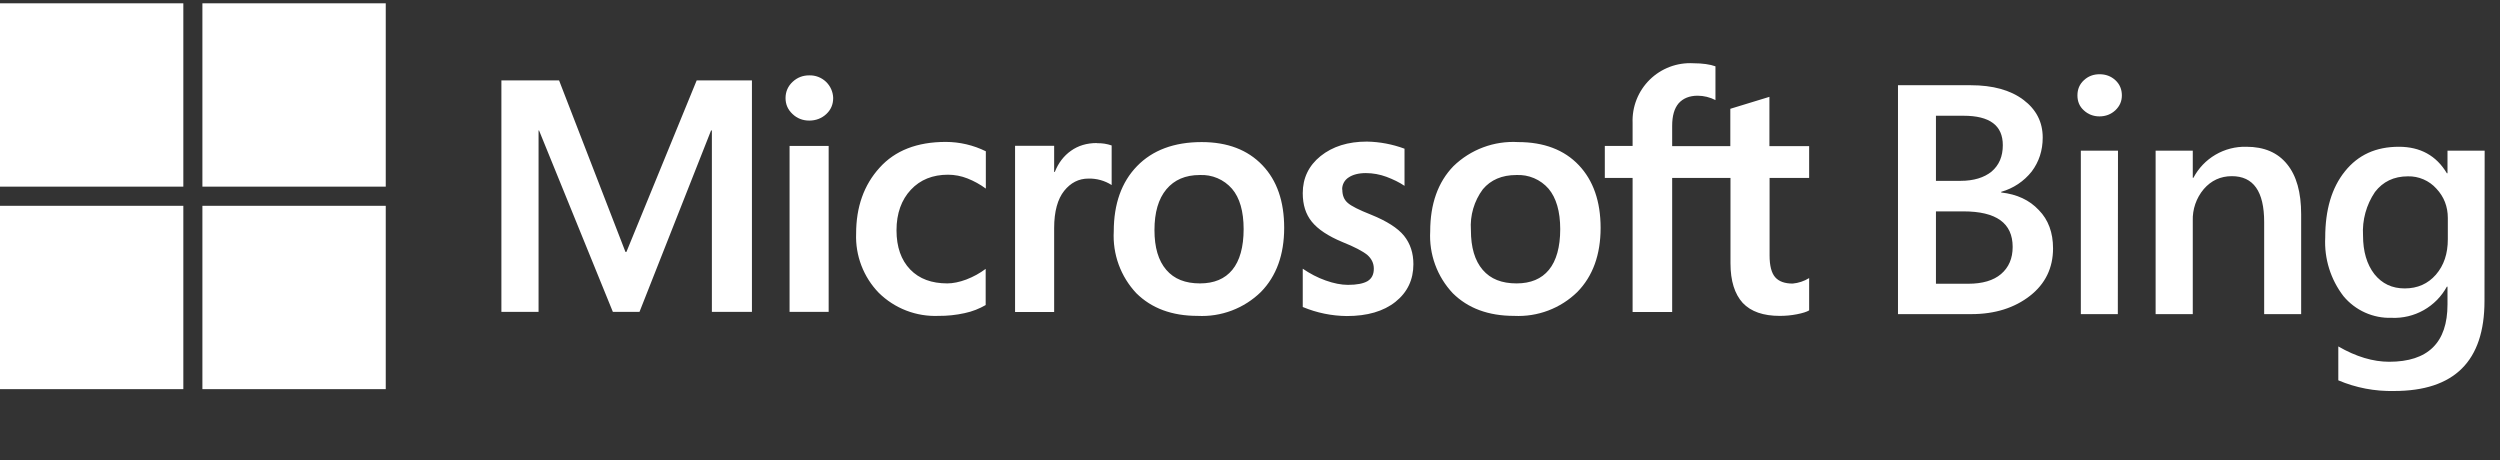 <?xml version="1.0" encoding="UTF-8"?>
<svg xmlns="http://www.w3.org/2000/svg" width="201" height="37" viewBox="0 0 201 37" fill="none">
  <rect x="0" y="0" width="201" height="37" fill="#333333" stroke="none"/>
  <path d="M14.74 0.266H0V15.006H14.74V0.266Z" fill="white"></path>
  <path d="M31.014 0.266H16.273V15.006H31.014V0.266Z" fill="white"></path>
  <path d="M14.74 16.547H0V31.287H14.74V16.547Z" fill="white"></path>
  <path d="M31.014 16.547H16.273V31.287H31.014V16.547Z" fill="white"></path>
  <path d="M60.455 6.462V25.072H57.235V10.488H57.17L51.416 25.072H49.273L43.339 10.488H43.3V25.072H40.312V6.462H44.949L50.286 20.254H50.364L56.014 6.462H60.455ZM63.157 7.89C63.157 7.371 63.352 6.929 63.728 6.578C64.105 6.228 64.546 6.059 65.066 6.059C65.311 6.052 65.556 6.094 65.785 6.181C66.015 6.269 66.225 6.401 66.404 6.57C66.582 6.739 66.725 6.941 66.826 7.165C66.926 7.39 66.981 7.631 66.988 7.877C66.988 8.397 66.806 8.825 66.429 9.176C66.066 9.513 65.598 9.695 65.066 9.695C64.533 9.695 64.079 9.513 63.715 9.163C63.339 8.812 63.157 8.384 63.157 7.877V7.89ZM66.624 11.734V25.072H63.481V11.734H66.624ZM76.157 22.786C76.611 22.786 77.131 22.682 77.689 22.474C78.261 22.254 78.78 21.968 79.248 21.617V24.526C78.754 24.812 78.183 25.046 77.559 25.176C76.869 25.329 76.163 25.403 75.455 25.397C74.57 25.433 73.686 25.288 72.859 24.968C72.033 24.649 71.281 24.162 70.65 23.539C70.042 22.911 69.567 22.166 69.255 21.349C68.942 20.532 68.799 19.66 68.832 18.786C68.832 16.643 69.455 14.877 70.715 13.488C71.962 12.098 73.741 11.41 76.04 11.41C77.157 11.411 78.259 11.669 79.261 12.163V15.163C78.805 14.827 78.307 14.552 77.78 14.345C77.284 14.149 76.755 14.048 76.222 14.046C74.988 14.046 73.988 14.448 73.235 15.254C72.481 16.059 72.079 17.15 72.079 18.514C72.079 19.864 72.455 20.916 73.183 21.669C73.91 22.423 74.91 22.786 76.17 22.786H76.157ZM88.196 11.514C88.597 11.502 88.998 11.563 89.377 11.695V14.877C88.82 14.522 88.168 14.341 87.507 14.358C86.728 14.358 86.079 14.695 85.559 15.345C85.04 15.994 84.754 16.994 84.754 18.332V25.085H81.611V11.721H84.754V13.825H84.806C85.092 13.098 85.533 12.527 86.105 12.124C86.689 11.708 87.377 11.501 88.183 11.501L88.196 11.514ZM89.546 18.604C89.546 16.397 90.17 14.643 91.416 13.358C92.663 12.072 94.403 11.423 96.611 11.423C98.689 11.423 100.313 12.046 101.494 13.28C102.676 14.514 103.248 16.202 103.248 18.319C103.248 20.474 102.624 22.202 101.377 23.474C100.708 24.129 99.909 24.638 99.033 24.969C98.157 25.3 97.222 25.445 96.287 25.397C94.222 25.397 92.585 24.786 91.364 23.578C90.74 22.916 90.257 22.133 89.944 21.278C89.632 20.423 89.496 19.513 89.546 18.604ZM92.819 18.5C92.819 19.89 93.131 20.955 93.767 21.695C94.403 22.436 95.299 22.786 96.481 22.786C97.611 22.786 98.481 22.423 99.079 21.695C99.676 20.968 99.988 19.864 99.988 18.423C99.988 16.994 99.676 15.903 99.053 15.176C98.732 14.807 98.331 14.515 97.881 14.324C97.431 14.133 96.944 14.047 96.455 14.072C95.299 14.072 94.416 14.461 93.78 15.215C93.131 15.994 92.819 17.085 92.819 18.5ZM107.923 15.241C107.923 15.695 108.053 16.046 108.351 16.306C108.637 16.565 109.261 16.877 110.248 17.267C111.494 17.773 112.377 18.332 112.884 18.955C113.39 19.591 113.637 20.345 113.637 21.241C113.637 22.488 113.157 23.5 112.196 24.267C111.235 25.033 109.923 25.41 108.287 25.41C107.069 25.399 105.865 25.152 104.741 24.682V21.604C105.313 21.994 105.923 22.319 106.585 22.552C107.235 22.786 107.845 22.903 108.377 22.903C109.092 22.903 109.611 22.799 109.949 22.604C110.287 22.397 110.455 22.072 110.455 21.604C110.455 21.163 110.274 20.799 109.936 20.5C109.572 20.202 108.91 19.851 107.936 19.462C106.78 18.981 105.962 18.436 105.468 17.825C104.975 17.215 104.741 16.462 104.741 15.527C104.741 14.319 105.222 13.319 106.17 12.552C107.144 11.773 108.377 11.384 109.897 11.384C110.931 11.402 111.954 11.595 112.923 11.955V14.942C112.507 14.656 112.014 14.423 111.468 14.215C110.94 14.02 110.382 13.919 109.819 13.916C109.222 13.916 108.754 14.046 108.429 14.267C108.266 14.37 108.132 14.514 108.041 14.685C107.95 14.856 107.905 15.047 107.91 15.241H107.923ZM114.988 18.604C114.988 16.397 115.611 14.643 116.858 13.358C117.542 12.693 118.358 12.177 119.252 11.844C120.146 11.511 121.1 11.367 122.053 11.423C124.131 11.423 125.767 12.046 126.936 13.28C128.105 14.514 128.689 16.202 128.689 18.319C128.689 20.474 128.066 22.202 126.819 23.474C126.151 24.128 125.355 24.635 124.481 24.966C123.607 25.297 122.674 25.443 121.741 25.397C119.663 25.397 118.027 24.786 116.806 23.578C116.182 22.916 115.698 22.133 115.386 21.278C115.073 20.423 114.938 19.513 114.988 18.604ZM118.261 18.5C118.261 19.89 118.572 20.955 119.209 21.695C119.845 22.436 120.741 22.786 121.936 22.786C123.066 22.786 123.936 22.423 124.533 21.695C125.131 20.968 125.442 19.864 125.442 18.423C125.442 16.994 125.118 15.903 124.507 15.176C124.187 14.807 123.786 14.515 123.336 14.324C122.886 14.133 122.398 14.047 121.91 14.072C120.754 14.072 119.858 14.461 119.222 15.215C118.519 16.16 118.179 17.326 118.261 18.5ZM139.118 14.306H134.442V25.085H131.261V14.306H129.027V11.734H131.261V9.877C131.236 9.235 131.346 8.594 131.583 7.996C131.82 7.399 132.18 6.857 132.638 6.406C133.096 5.955 133.644 5.605 134.245 5.377C134.846 5.15 135.489 5.05 136.131 5.085C136.52 5.085 136.858 5.111 137.144 5.15C137.442 5.189 137.702 5.254 137.923 5.332V8.046C137.481 7.818 136.992 7.698 136.494 7.695C135.832 7.695 135.325 7.903 134.962 8.306C134.611 8.721 134.442 9.319 134.442 10.124V11.747H139.118V8.747L142.261 7.786V11.747H145.455V14.306H142.274V20.539C142.274 21.371 142.429 21.955 142.728 22.293C143.027 22.63 143.494 22.799 144.131 22.799C144.6 22.756 145.054 22.605 145.455 22.358V24.955C145.261 25.072 144.936 25.176 144.468 25.267C144.001 25.358 143.559 25.397 143.092 25.397C141.78 25.397 140.78 25.059 140.118 24.358C139.468 23.643 139.131 22.591 139.131 21.163V14.306H139.118Z" fill="white"></path>
  <path d="M152.598 25.255V6.852H158.442C160.221 6.852 161.637 7.241 162.676 8.021C163.715 8.8 164.234 9.813 164.234 11.06C164.234 12.099 163.935 13.008 163.351 13.787C162.726 14.578 161.867 15.15 160.896 15.423V15.475C162.169 15.618 163.169 16.086 163.922 16.891C164.689 17.67 165.065 18.709 165.065 19.969C165.065 21.54 164.442 22.826 163.208 23.787C161.974 24.748 160.403 25.255 158.507 25.255H152.598ZM155.65 9.306V14.54H157.624C158.689 14.54 159.52 14.28 160.117 13.8C160.728 13.28 161.026 12.579 161.026 11.67C161.026 10.086 159.974 9.306 157.87 9.306H155.65ZM155.65 16.995V22.813H158.247C159.39 22.813 160.273 22.553 160.883 22.034C161.507 21.501 161.818 20.774 161.818 19.852C161.818 17.943 160.507 16.995 157.857 16.995H155.65ZM168.792 9.358C168.312 9.358 167.883 9.19 167.546 8.878C167.195 8.566 167.026 8.164 167.026 7.67C167.026 7.177 167.195 6.774 167.546 6.449C167.896 6.125 168.312 5.969 168.805 5.969C169.299 5.969 169.728 6.125 170.078 6.449C170.429 6.774 170.598 7.19 170.598 7.67C170.598 8.138 170.429 8.527 170.078 8.865C169.728 9.19 169.299 9.358 168.792 9.358ZM170.273 25.255H167.299V12.112H170.286L170.273 25.255ZM185.013 25.255H182.039V17.852C182.039 15.384 181.169 14.164 179.442 14.164C178.533 14.164 177.779 14.514 177.182 15.203C176.581 15.916 176.266 16.828 176.299 17.761V25.255H173.312V12.112H176.299V14.293H176.351C176.758 13.522 177.372 12.879 178.125 12.439C178.878 11.998 179.739 11.777 180.611 11.8C182.039 11.8 183.13 12.268 183.883 13.203C184.637 14.125 185.013 15.462 185.013 17.229V25.255ZM199.753 24.203C199.753 29.021 197.338 31.436 192.481 31.436C190.943 31.471 189.416 31.179 188 30.579V27.852C189.429 28.683 190.805 29.086 192.091 29.086C195.208 29.086 196.779 27.553 196.779 24.475V23.047H196.728C196.296 23.838 195.651 24.493 194.866 24.936C194.08 25.379 193.187 25.593 192.286 25.553C191.551 25.577 190.82 25.432 190.15 25.131C189.479 24.829 188.886 24.378 188.416 23.813C187.381 22.466 186.86 20.795 186.948 19.099C186.948 16.865 187.468 15.099 188.533 13.774C189.598 12.449 191.026 11.8 192.87 11.8C194.598 11.8 195.883 12.514 196.728 13.93H196.779V12.112H199.766L199.753 24.203ZM196.805 19.241V17.527C196.805 16.605 196.494 15.813 195.883 15.164C195.596 14.844 195.243 14.591 194.848 14.421C194.454 14.25 194.027 14.167 193.598 14.177C192.468 14.177 191.585 14.605 190.948 15.436C190.252 16.463 189.914 17.691 189.987 18.93C189.987 20.229 190.299 21.255 190.896 22.034C191.52 22.813 192.325 23.189 193.338 23.189C194.377 23.189 195.208 22.813 195.844 22.086C196.494 21.332 196.805 20.397 196.805 19.229V19.241Z" fill="white"></path>
</svg>
